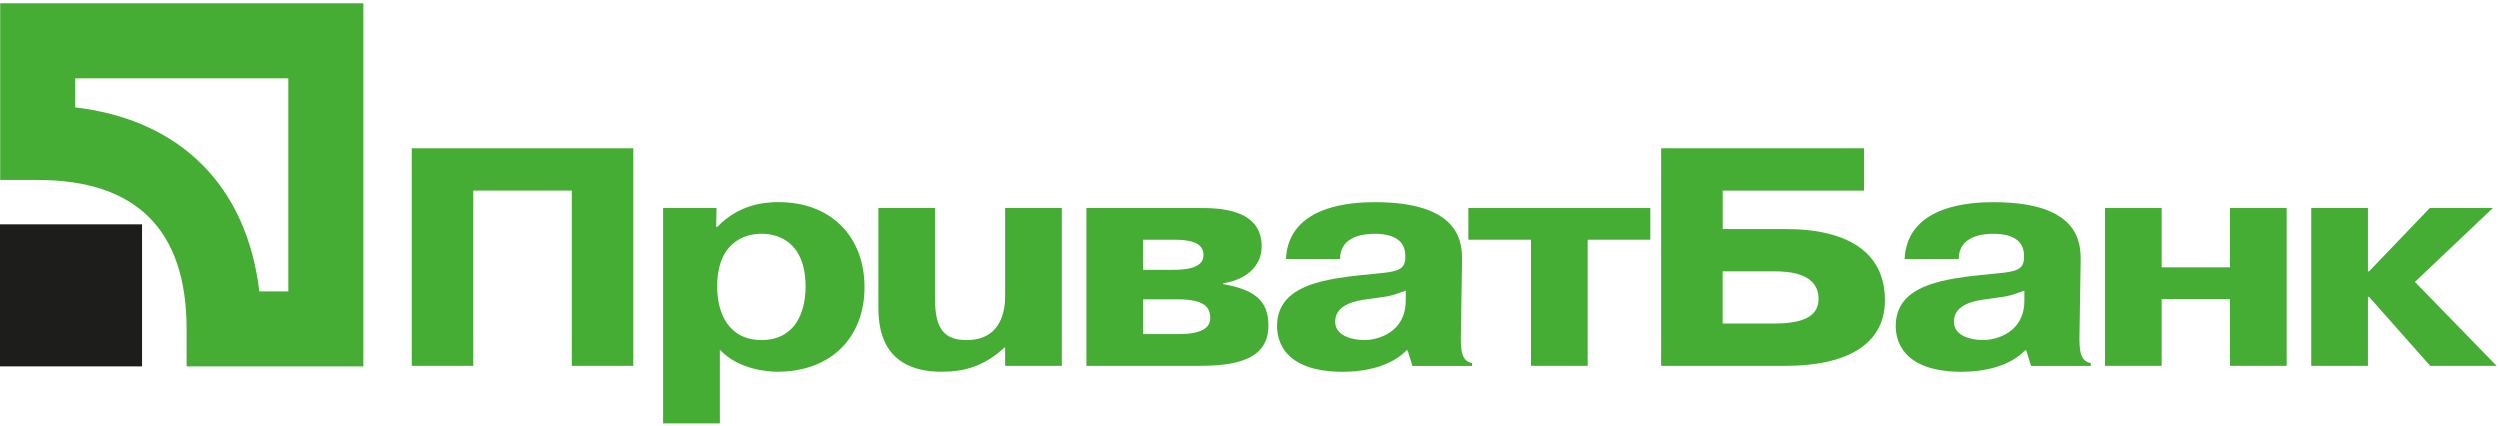<?xml version="1.0" encoding="UTF-8"?> <svg xmlns="http://www.w3.org/2000/svg" width="358" height="61" viewBox="0 0 358 61" fill="none"><g clip-path="url(#clip0_11411_4160)"><path d="M67.775 52.389H58.965V21.234H90.691V52.389H81.881V27.29H67.775V52.389Z" fill="#45AC34"></path><path d="M94.957 29.788V60.626H103.085V50.077C105.805 53.019 110.24 53.232 111.306 53.232C119.041 53.232 123.8 48.294 123.8 41.13C123.8 33.967 119.101 28.943 111.468 28.943C109.541 28.943 105.814 29.242 102.709 32.5H102.556L102.607 29.788H94.966H94.957ZM102.701 41.037C102.701 34.726 106.598 33.472 109.054 33.472C111.511 33.472 115.357 34.717 115.357 41.037C115.357 44.96 113.702 48.695 109.054 48.695C104.407 48.695 102.701 44.96 102.701 41.037Z" fill="#45AC34"></path><path d="M143.934 49.677C140.949 52.474 138.066 53.233 134.851 53.233C126.101 53.233 125.785 46.649 125.785 43.937V29.789H133.896V42.863C133.896 47.366 135.448 48.696 138.441 48.696C143.567 48.696 143.934 44.108 143.934 42.462V29.789H152.053V52.389H143.934V49.677Z" fill="#45AC34"></path><path d="M163.693 42.863H168.657C172.503 42.863 173.305 44.031 173.305 45.532C173.305 46.513 172.767 47.843 168.768 47.843H163.693V42.854V42.863ZM155.574 29.789V52.389H171.701C177.586 52.389 181.637 51.229 181.637 46.607C181.637 43.05 179.667 41.49 175.173 40.688V40.551C178.106 40.151 180.673 38.334 180.673 35.264C180.673 29.789 174.268 29.789 171.761 29.789H155.574ZM163.693 34.326H168.068C170.371 34.326 172.341 34.675 172.341 36.543C172.341 38.59 169.237 38.641 167.906 38.641H163.685V34.326H163.693Z" fill="#45AC34"></path><path d="M191.898 37.08C191.898 33.746 195.42 33.481 196.862 33.481C197.766 33.481 201.143 33.524 201.237 36.458V37.08C201.083 39.306 198.943 38.863 192.964 39.622C188.043 40.295 182.875 41.541 182.875 46.7C182.875 48.577 183.668 53.242 192.324 53.242C195.642 53.242 199.267 52.397 201.407 50.171H201.569L202.26 52.397H210.806V51.996C209.262 51.689 209.151 50.171 209.202 47.724L209.364 37.396C209.415 34.769 209.151 28.953 196.913 28.953C193.979 28.953 184.53 29.217 184.146 37.089H191.89L191.898 37.08ZM201.296 43.05C201.296 47.587 197.348 48.696 195.369 48.696C193.885 48.696 191.199 48.21 191.199 46.069C191.199 43.528 194.252 43.05 195.966 42.82C199.105 42.376 198.84 42.513 201.305 41.617V43.05H201.296Z" fill="#45AC34"></path><path d="M210.266 34.326V29.789H236.328V34.326H227.357V52.389H219.238V34.326H210.266Z" fill="#45AC34"></path><path d="M246.693 27.29H266.931V21.234H237.875V52.389H255.716C264.364 52.389 269.925 49.37 269.925 42.999C269.925 33.029 258.812 32.807 255.716 32.807H246.693V27.29ZM246.693 38.854H254.011C256.143 38.854 260.416 39.076 260.416 42.82C260.416 45.754 257.311 46.334 253.84 46.334H246.685V38.854H246.693Z" fill="#45AC34"></path><path d="M280.492 37.08C280.492 33.746 284.023 33.481 285.455 33.481C286.368 33.481 289.737 33.524 289.839 36.458V37.08C289.677 39.306 287.545 38.863 281.558 39.622C276.646 40.295 271.469 41.541 271.469 46.7C271.469 48.577 272.279 53.242 280.927 53.242C284.236 53.242 287.869 52.397 289.992 50.171H290.155L290.845 52.397H299.399V51.996C297.847 51.689 297.736 50.171 297.787 47.724L297.949 37.396C298.001 34.769 297.736 28.953 285.507 28.953C282.573 28.953 273.115 29.217 272.739 37.089H280.483L280.492 37.08ZM289.89 43.05C289.89 47.587 285.941 48.696 283.971 48.696C282.462 48.696 279.801 48.21 279.801 46.069C279.801 43.528 282.846 43.05 284.551 42.82C287.698 42.376 287.434 42.513 289.89 41.617V43.05Z" fill="#45AC34"></path><path d="M309.548 52.389H301.438V29.789H309.548V38.283H319.33V29.789H327.449V52.389H319.33V42.82H309.548V52.389Z" fill="#45AC34"></path><path d="M347.949 29.789H356.98L345.817 40.372L357.518 52.389H348.009L339.25 42.513H339.088V52.389H330.969V29.789H339.088V38.854H339.25L347.949 29.789Z" fill="#45AC34"></path><path d="M41.288 11.221V41.727H37.135C35.343 26.64 25.868 17.165 10.773 15.374V11.221H41.279H41.288ZM0.027 0.467V25.771H5.4C19.549 25.771 26.721 32.952 26.721 47.1V52.473H52.034V0.467H0.027Z" fill="#45AC34"></path><path d="M20.34 32.124H0V52.465H20.34V32.124Z" fill="#1D1D1B"></path></g><defs><clipPath id="clip0_11411_4160"><rect width="357.52" height="60.151" fill="white" transform="translate(0 0.467)"></rect></clipPath></defs></svg> 